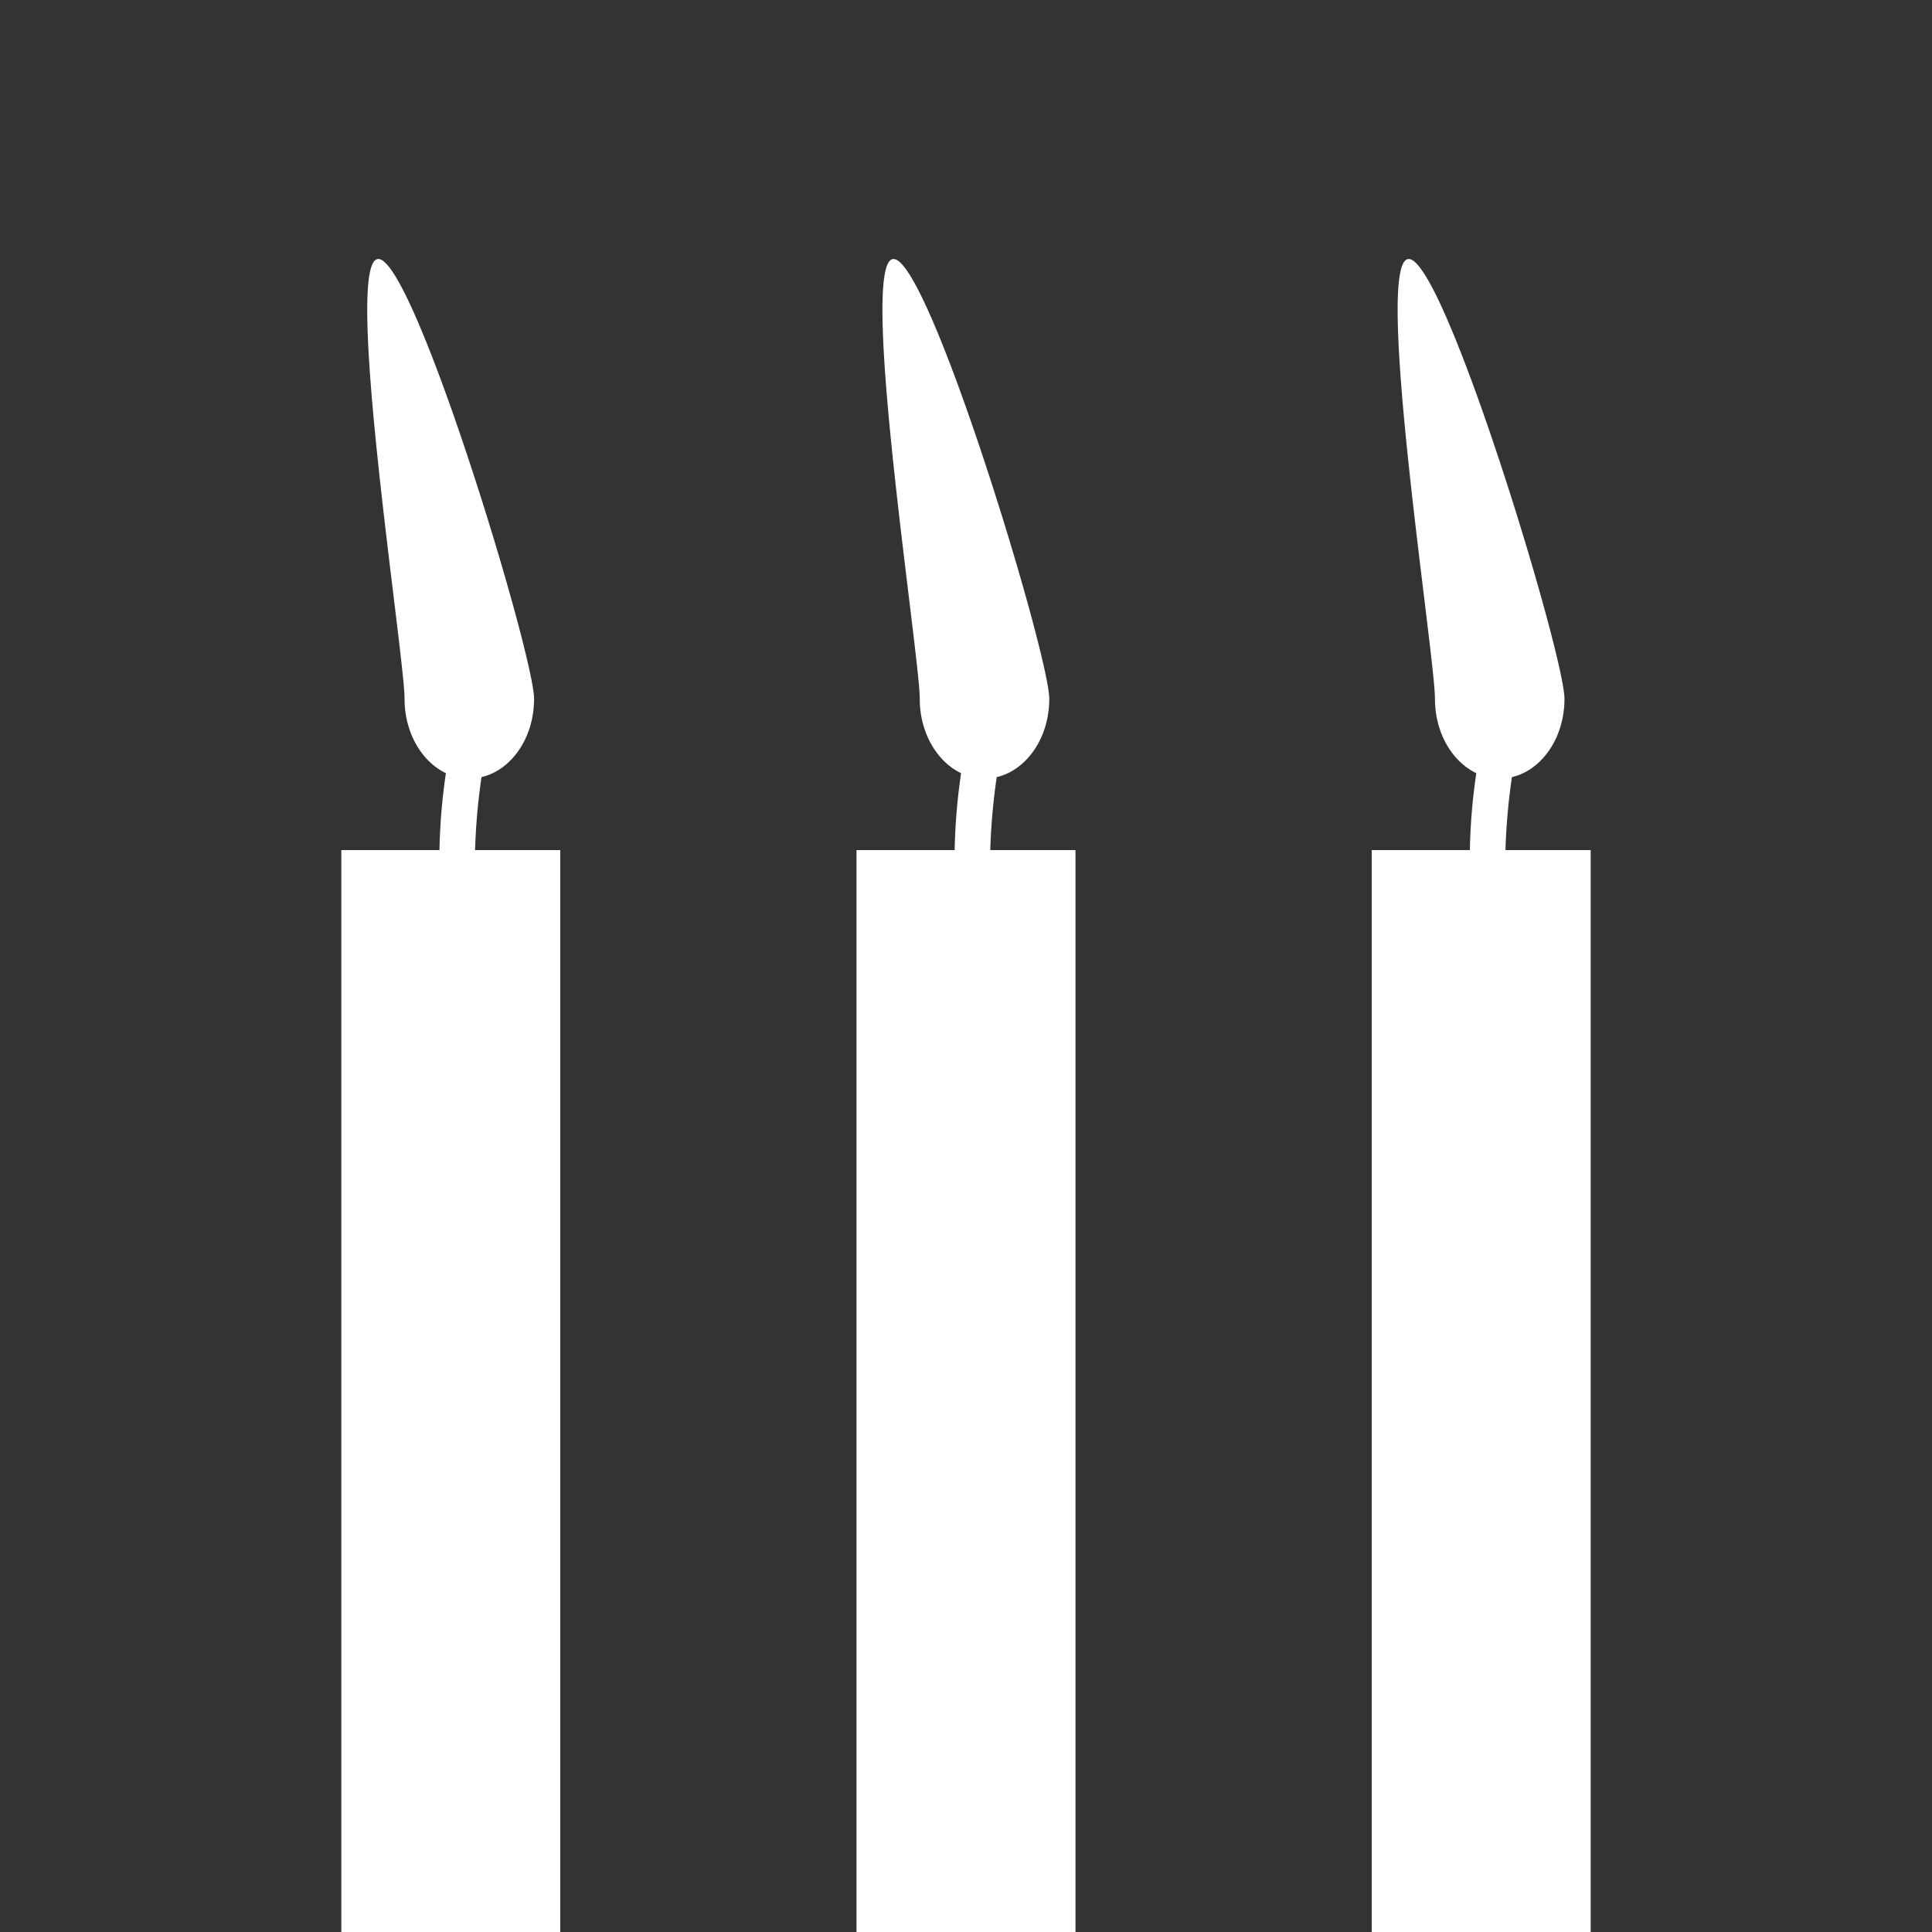 <svg xmlns="http://www.w3.org/2000/svg" id="birthdays" viewBox="0 0 300 300"><rect x="0" y="0" width="300" height="300" fill="#333333" stroke="none"/><defs><style>.cls-1{fill:#fff;}</style></defs><path class="cls-1" d="M73.77,132a97.13,97.13,0,0,1,1-11.33c4.65-1.09,8.16-6.11,8.16-12.15,0-6.84-18.63-68.3-24.18-68.3s4.07,61.46,4.07,68.3c0,5.26,2.66,9.74,6.42,11.54a92.78,92.78,0,0,0-1,11.94H53V300H87V132Z"></path><path class="cls-1" d="M153.77,132a97.13,97.13,0,0,1,1-11.33c4.65-1.09,8.16-6.11,8.16-12.15,0-6.84-18.63-68.3-24.18-68.3s4.07,61.46,4.07,68.3c0,5.26,2.66,9.74,6.42,11.54a92.78,92.78,0,0,0-1,11.94H133V300h34V132Z"></path><path class="cls-1" d="M233.77,132a97.13,97.13,0,0,1,1-11.33c4.65-1.09,8.16-6.11,8.16-12.15,0-6.84-18.63-68.3-24.18-68.3s4.07,61.46,4.07,68.3c0,5.26,2.66,9.74,6.42,11.54a92.78,92.78,0,0,0-1,11.94H213V300h34V132Z"></path></svg>
